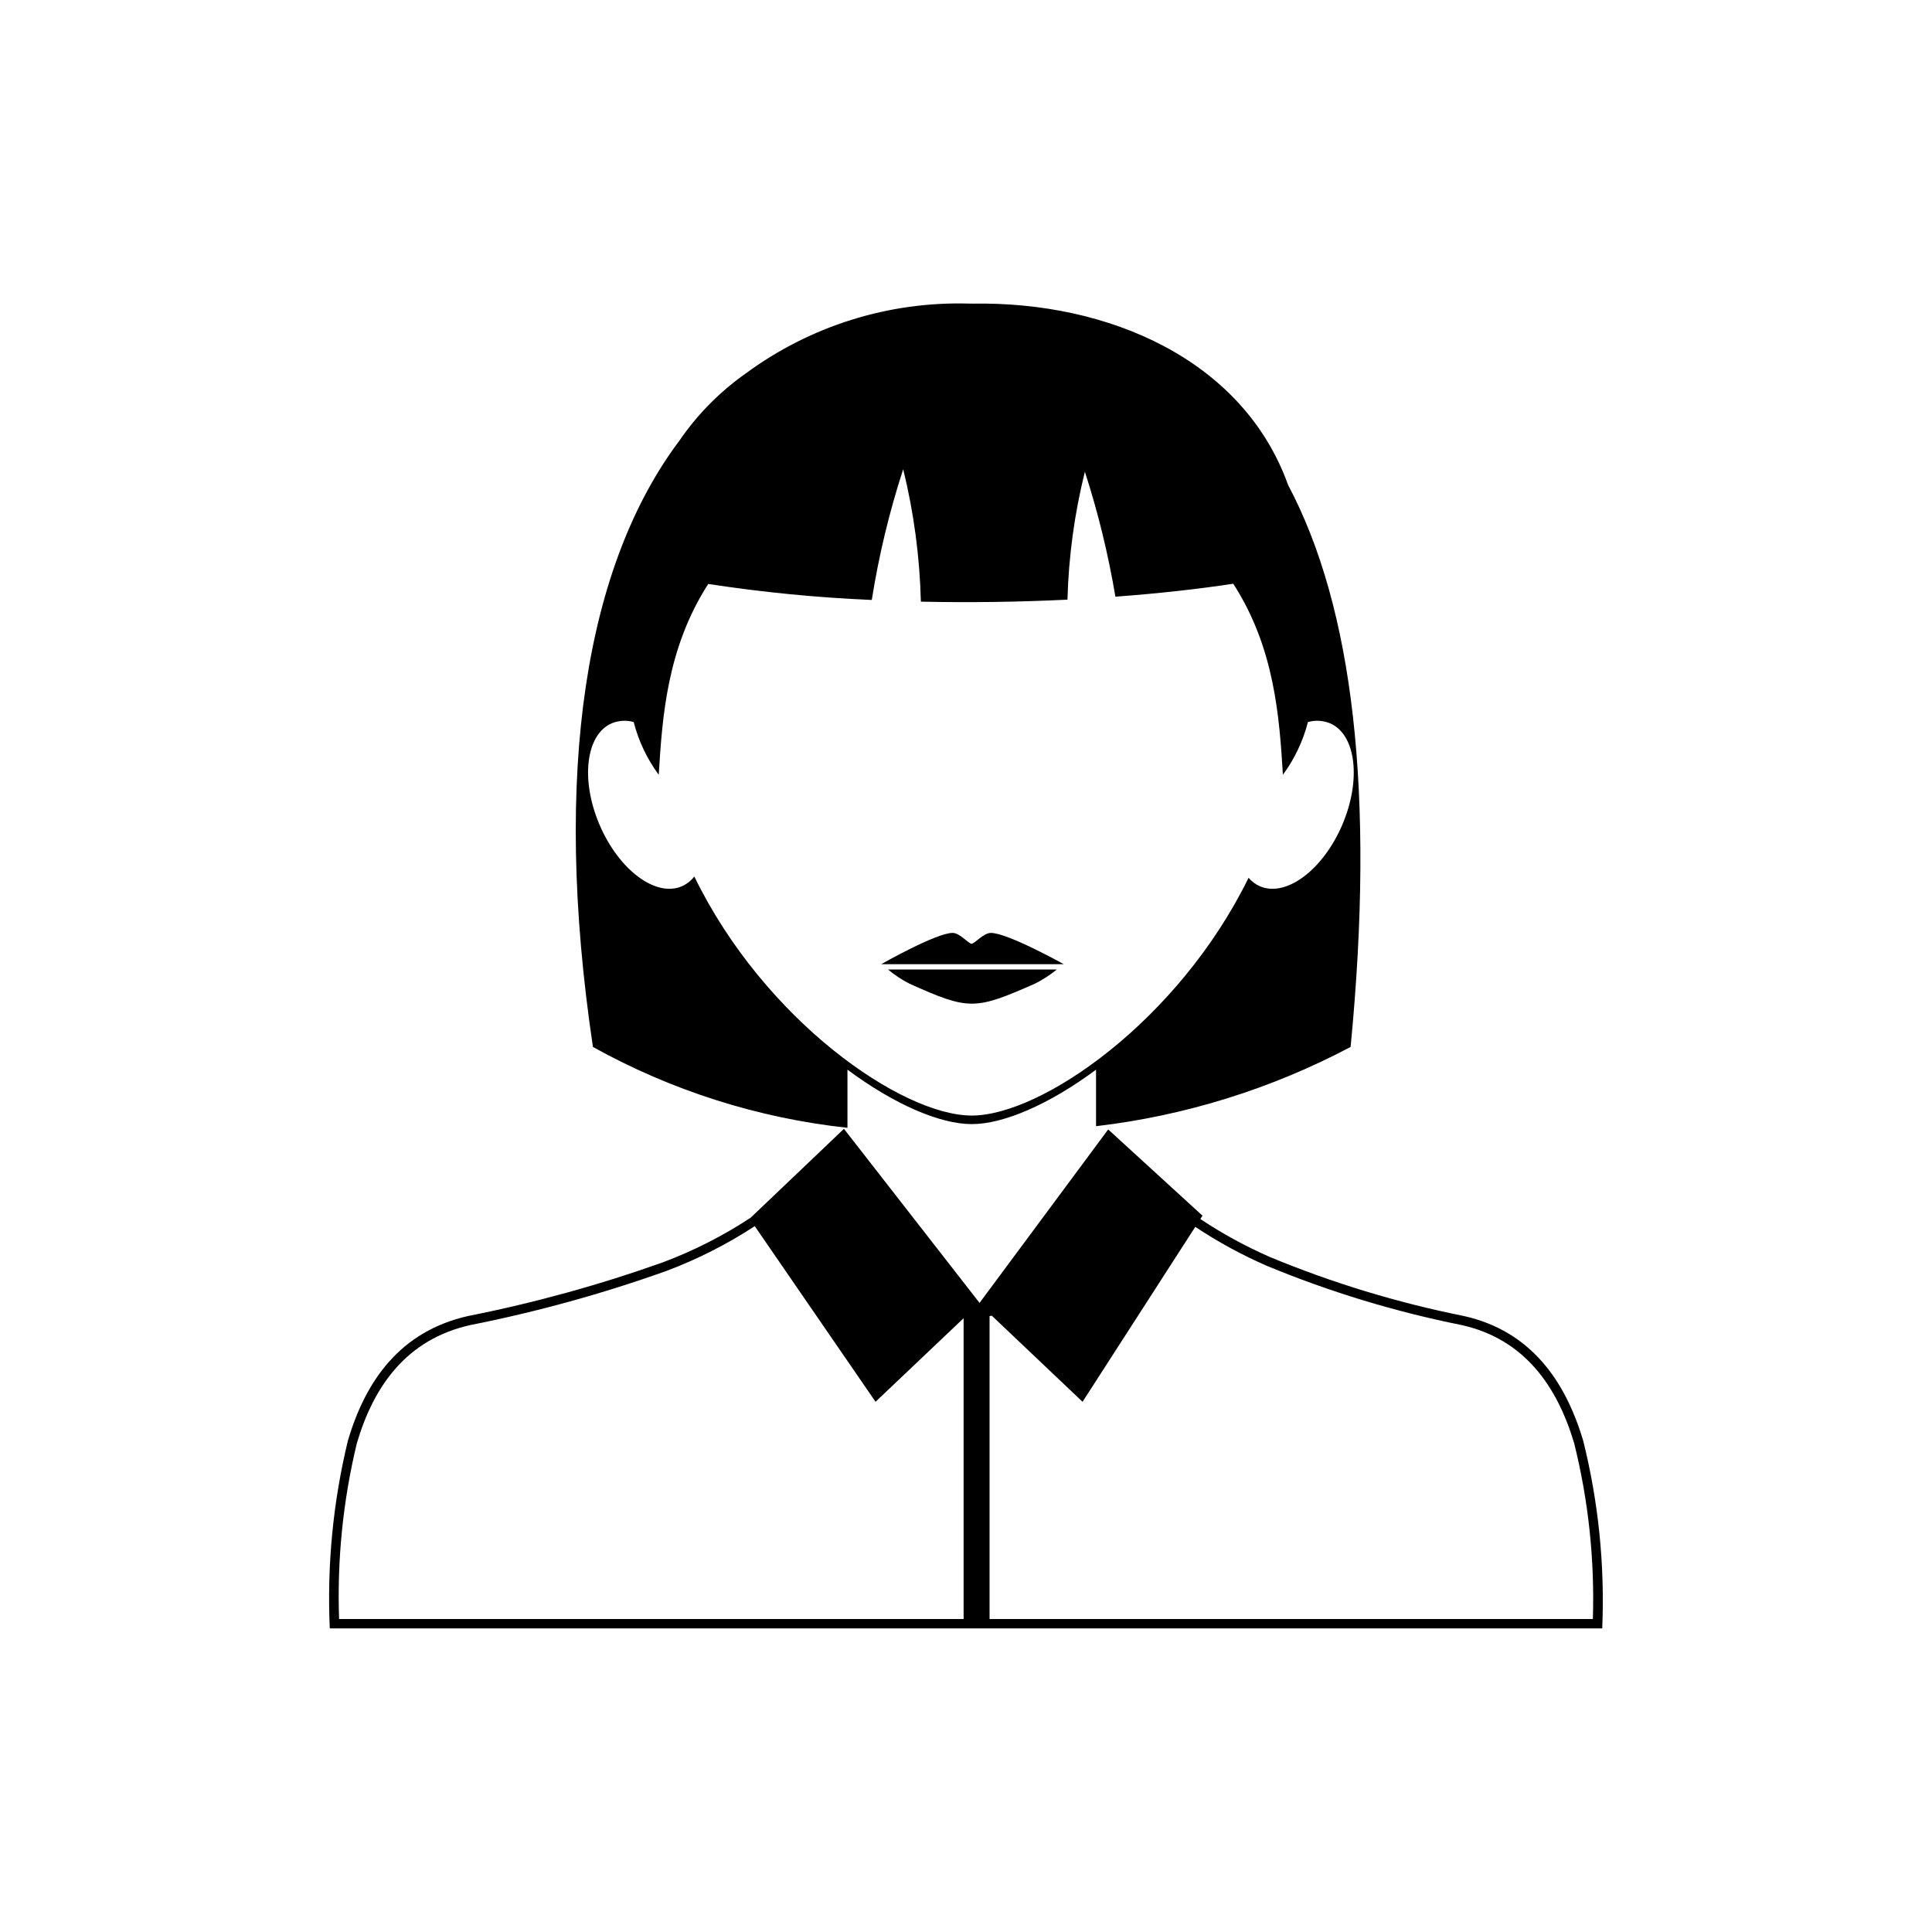 <?xml version="1.0" encoding="UTF-8"?>
<!-- Uploaded to: SVG Repo, www.svgrepo.com, Generator: SVG Repo Mixer Tools -->
<svg fill="#000000" width="800px" height="800px" version="1.1" viewBox="144 144 512 512" xmlns="http://www.w3.org/2000/svg">
 <g>
  <path d="m460.76 469.13-29.871 46.359-24.043-22.809c-0.199 0.039-0.402 0.074-0.602 0.105v80.277h159.88c0.5-15.688-1.164-31.363-4.953-46.594-4.512-15.098-13.168-27.59-29.793-31.305h0.004c-17.727-3.551-35.066-8.824-51.766-15.75-6.57-2.875-12.883-6.316-18.859-10.285zm-61.395 103.93v-79.719l-23.336 22.145-32.008-46.543c-7.344 4.801-15.188 8.777-23.398 11.863-16.957 6.059-34.34 10.855-52.004 14.355-16.973 3.797-25.633 16.285-30.062 31.359v0.004c-3.668 15.227-5.246 30.879-4.691 46.535zm4.227-83.777 34.09-45.969 24.988 22.852-0.57 0.883v0.004c5.867 3.894 12.062 7.277 18.516 10.102 16.555 6.856 33.734 12.078 51.301 15.594 17.711 3.957 26.887 17.117 31.633 33.012h0.004c4.059 16.266 5.762 33.031 5.051 49.781h-337.21c-0.754-16.715 0.859-33.453 4.793-49.715 4.664-15.875 13.844-29.035 31.906-33.078 17.539-3.477 34.801-8.238 51.645-14.246 8.148-3.059 15.934-7.019 23.203-11.809 8.301-7.91 16.539-15.758 24.711-23.543z"/>
  <path d="m401.96 490.11-34.293-44.359z" fill-rule="evenodd"/>
  <path d="m501.92 421.45c-20.992 11.117-43.863 18.238-67.457 21.004v-14.98c-12.43 9.23-24.52 14.426-32.934 14.426-8.422 0-20.512-5.195-32.945-14.426v15.41h0.004c-23.691-2.57-46.629-9.859-67.457-21.434-10.926-73.457-1.734-127.84 22.895-160.64 4.75-6.941 10.703-12.977 17.574-17.82 17.078-12.605 37.883-19.129 59.102-18.539 0.387 0 0.77 0.012 1.156 0.016 35.824-0.602 71.566 14.781 83.516 48.094 17.156 32.344 23.098 81.48 16.547 148.89zm-183.35-72.129c-3.09-4.191-5.344-8.938-6.637-13.98-1.922-0.535-3.969-0.418-5.812 0.34-6.891 2.965-8.332 15.031-3.203 26.969 5.117 11.922 14.867 19.188 21.762 16.23 1.305-0.574 2.449-1.465 3.32-2.598 18.547 38.094 54.965 63.352 73.531 63.352 18.496 0 54.758-25.105 73.355-63.008 0.828 0.973 1.863 1.746 3.035 2.254 6.902 2.957 16.645-4.309 21.77-16.23 5.129-11.938 3.68-24.004-3.219-26.969h0.004c-1.863-0.762-3.926-0.879-5.859-0.328-1.297 5.039-3.547 9.781-6.633 13.969-0.945-15.293-2.168-33.582-13.156-50.625-9.582 1.453-20.133 2.609-31.234 3.43-1.887-11.223-4.59-22.289-8.09-33.117-2.758 11.102-4.305 22.469-4.617 33.902-12.66 0.621-25.809 0.816-38.848 0.531-0.289-11.832-1.859-23.598-4.684-35.094-3.68 11.312-6.465 22.895-8.324 34.645-14.516-0.621-28.984-2.035-43.34-4.242-10.957 17.027-12.18 35.297-13.121 50.57z" fill-rule="evenodd"/>
  <path d="m425.91 399.52s-14.852-8.289-19.316-8.289c-1.934 0-4.168 2.731-5.125 2.894-0.938-0.164-3.125-2.894-5.019-2.894-4.371 0-18.922 8.289-18.922 8.289h48.383z" fill-rule="evenodd"/>
  <path d="m385.05 404.7c-2.039-1.039-3.957-2.301-5.715-3.766h44.727c-1.801 1.465-3.758 2.731-5.832 3.766-15.891 6.988-17.41 7.082-33.18 0z" fill-rule="evenodd"/>
 </g>
</svg>